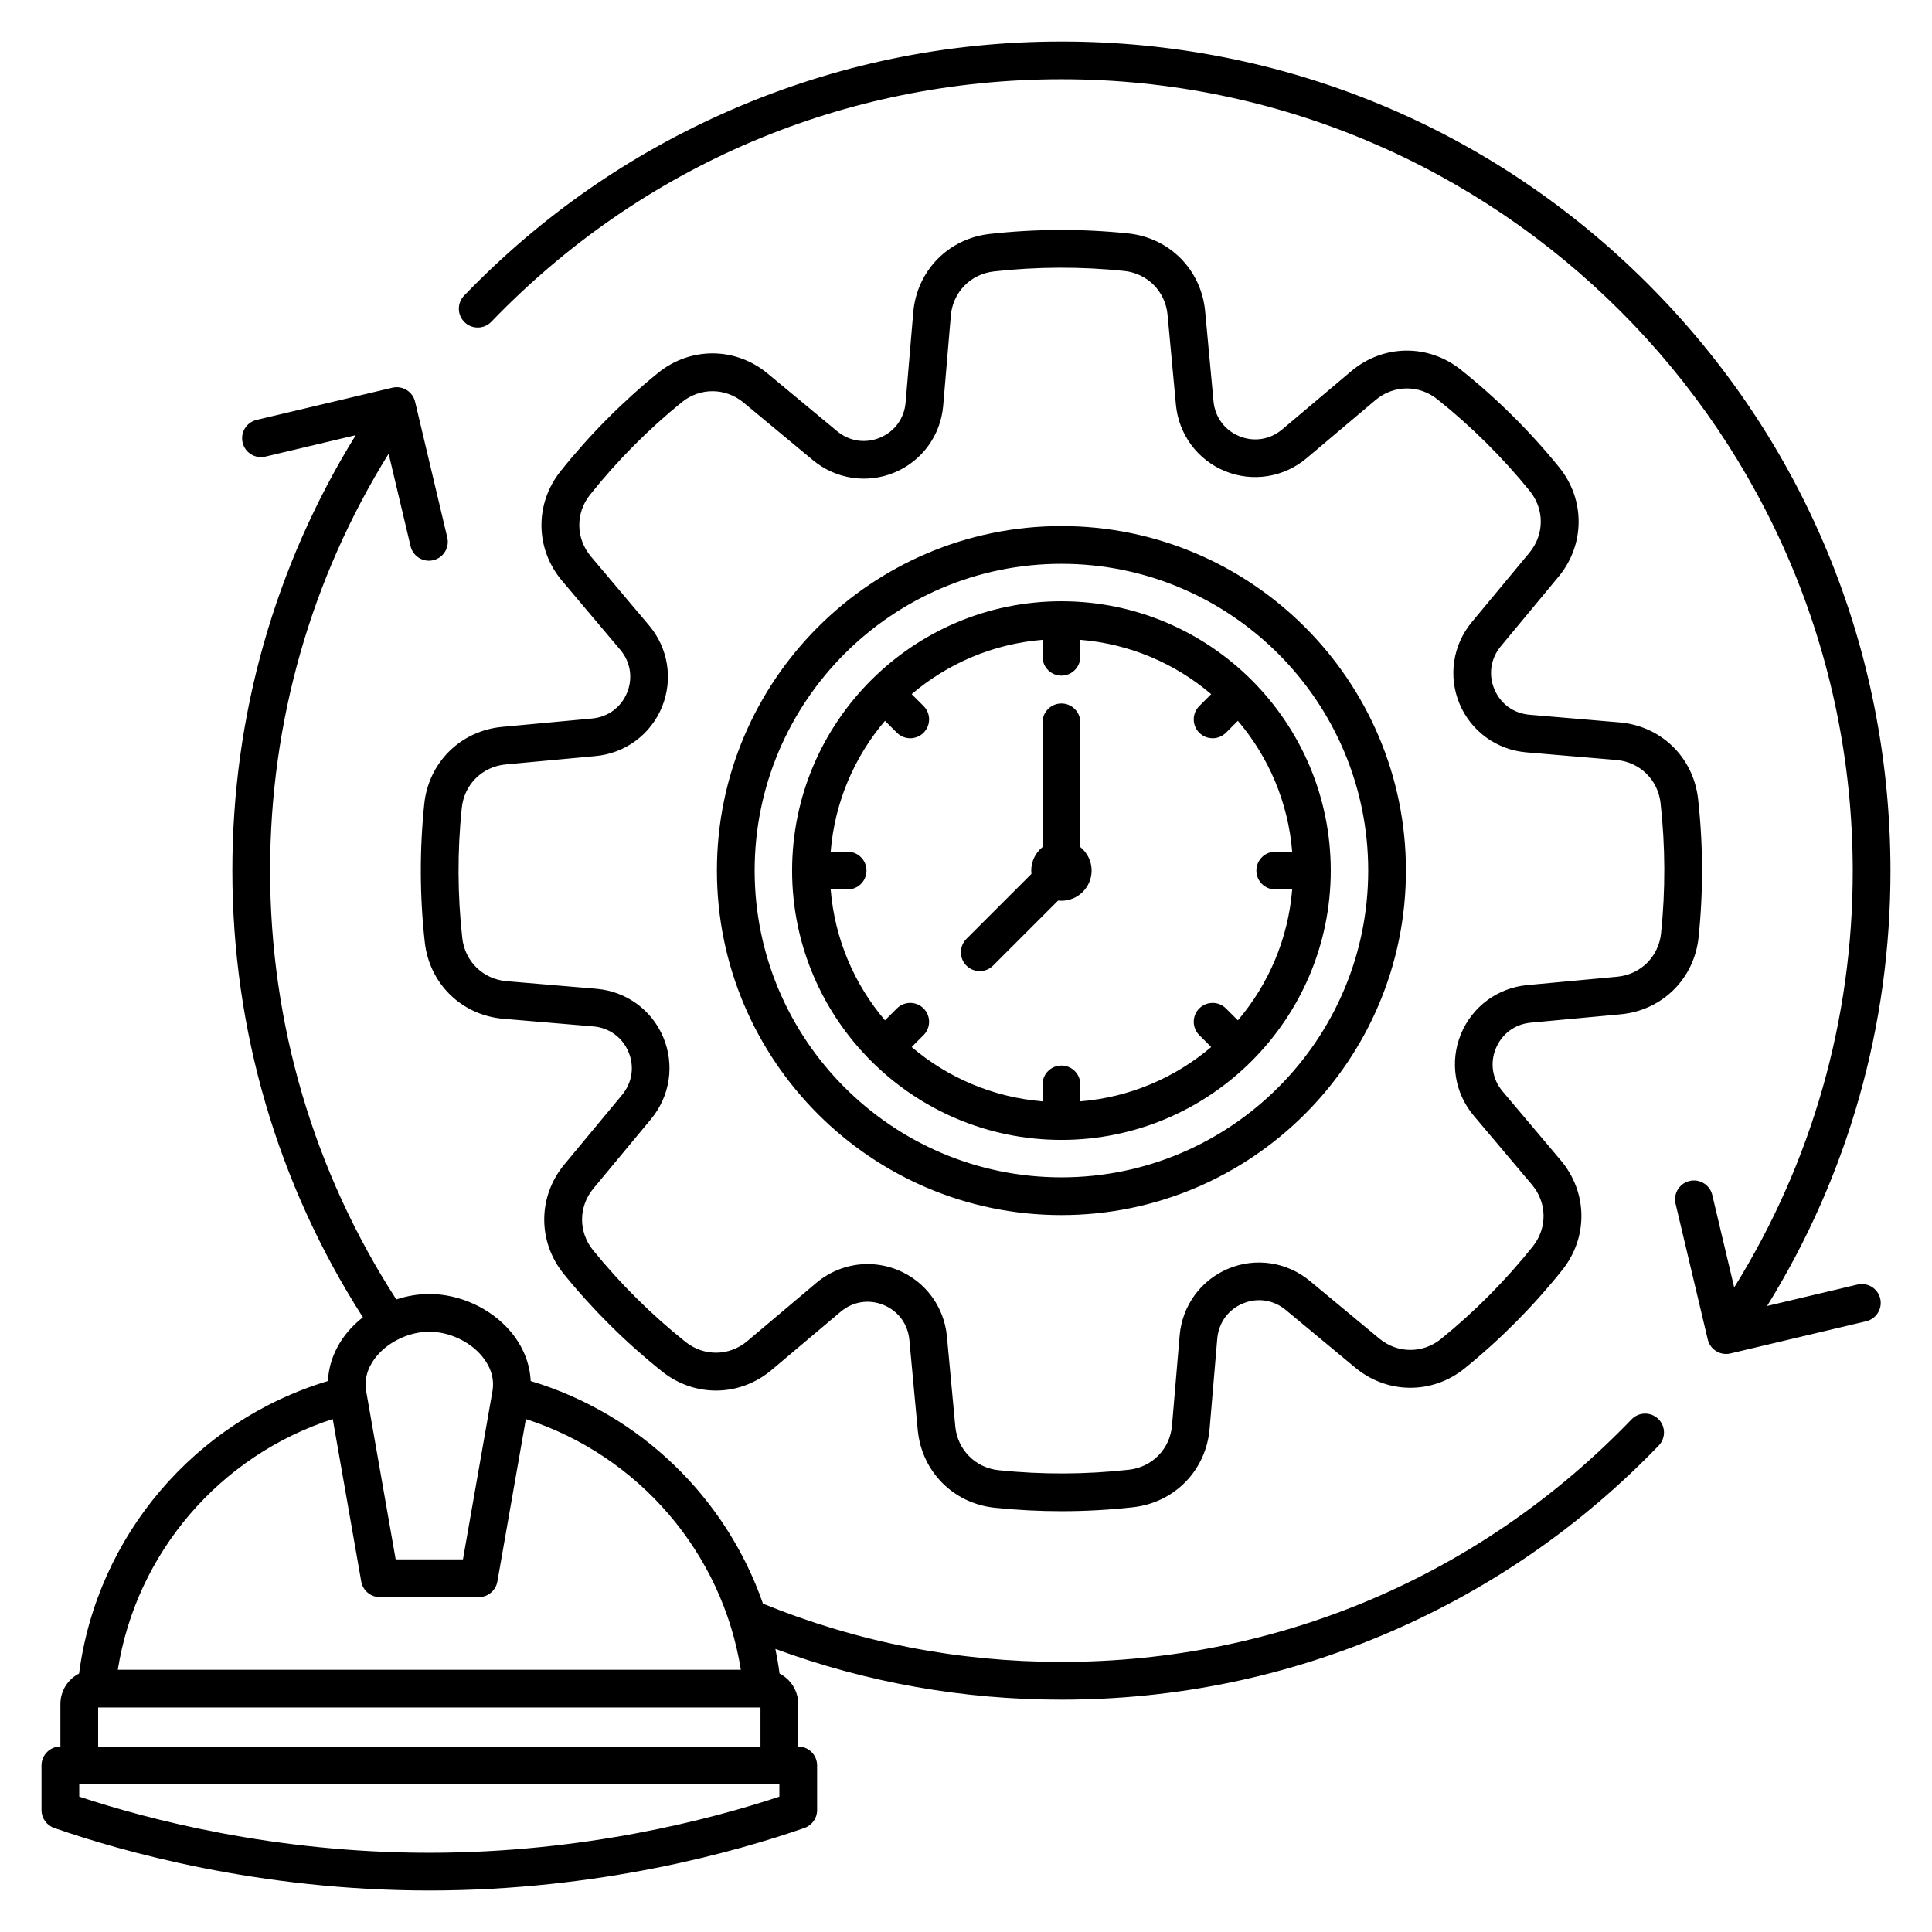 <svg id="Layer_1" enable-background="new 0 0 512 512" viewBox="0 0 512 512" xmlns="http://www.w3.org/2000/svg"><path d="m281.289 139.412c-50.343 0-91.3 40.956-91.3 91.299s40.957 91.299 91.3 91.299 91.3-40.956 91.3-91.299-40.958-91.299-91.3-91.299zm0 172.598c-44.829 0-81.3-36.471-81.3-81.299s36.471-81.299 81.3-81.299 81.3 36.471 81.3 81.299-36.472 81.299-81.3 81.299zm0-152.673c-39.355 0-71.374 32.019-71.374 71.374s32.018 71.374 71.374 71.374 71.374-32.019 71.374-71.374-32.018-71.374-71.374-71.374zm46.759 111.064-3.156-3.156c-1.953-1.953-5.118-1.953-7.071 0-1.953 1.952-1.953 5.118 0 7.07l3.157 3.157c-9.517 8.09-21.52 13.325-34.689 14.393v-4.489c0-2.762-2.239-5-5-5s-5 2.238-5 5v4.489c-13.169-1.068-25.172-6.304-34.688-14.394l3.156-3.157c1.953-1.952 1.953-5.118 0-7.071-1.952-1.951-5.119-1.952-7.071.001l-3.156 3.156c-8.09-9.516-13.325-21.519-14.393-34.689h4.489c2.761 0 5-2.238 5-5s-2.239-5-5-5h-4.489c1.068-13.169 6.303-25.172 14.393-34.688l3.156 3.157c.977.977 2.256 1.465 3.536 1.465 1.279 0 2.559-.488 3.535-1.464 1.953-1.952 1.953-5.118.001-7.071l-3.157-3.158c9.517-8.09 21.519-13.326 34.688-14.394v4.49c0 2.762 2.239 5 5 5s5-2.238 5-5v-4.49c13.169 1.068 25.173 6.304 34.689 14.394l-3.157 3.157c-1.953 1.953-1.953 5.119 0 7.071.976.977 2.256 1.465 3.536 1.465 1.279 0 2.559-.488 3.535-1.464l3.158-3.158c8.09 9.517 13.325 21.52 14.393 34.689h-4.49c-2.761 0-5 2.238-5 5s2.239 5 5 5h4.49c-1.069 13.169-6.305 25.172-14.395 34.689zm121.959-58.68c-1.226-11.005-9.788-19.345-20.821-20.281l-23.839-2.023c-4.214-.357-7.701-2.888-9.326-6.768-1.625-3.881-.983-8.141 1.718-11.395l15.27-18.399c7.068-8.517 7.132-20.465.156-29.057-7.708-9.495-16.465-18.181-26.029-25.815-8.646-6.903-20.594-6.741-29.05.392l-18.274 15.414c-3.232 2.728-7.487 3.403-11.381 1.81-3.894-1.595-6.451-5.061-6.843-9.272l-2.213-23.814c-1.024-11.019-9.428-19.514-20.435-20.657-12.156-1.262-24.483-1.216-36.641.139-11.005 1.226-19.345 9.788-20.281 20.821l-2.023 23.84c-.358 4.214-2.888 7.7-6.769 9.326-3.88 1.625-8.141.984-11.395-1.718l-18.399-15.27c-8.516-7.069-20.466-7.134-29.057-.156-9.497 7.709-18.182 16.467-25.815 26.028-6.903 8.647-6.742 20.593.393 29.051l15.414 18.274c2.727 3.232 3.403 7.486 1.809 11.38s-5.061 6.451-9.272 6.843l-23.814 2.214c-11.019 1.023-19.514 9.427-20.657 20.435-1.262 12.154-1.216 24.482.139 36.642 1.226 11.005 9.788 19.345 20.821 20.281l23.839 2.022c4.215.357 7.701 2.889 9.327 6.769s.983 8.14-1.718 11.395l-15.27 18.398c-7.067 8.517-7.132 20.466-.156 29.058 7.71 9.497 16.468 18.183 26.029 25.815 8.647 6.905 20.593 6.742 29.051-.393l18.273-15.414c3.232-2.729 7.487-3.403 11.38-1.81 3.894 1.595 6.451 5.061 6.843 9.272l2.214 23.815c1.024 11.02 9.427 19.514 20.434 20.656 5.863.609 11.767.913 17.672.913 6.336 0 12.676-.351 18.97-1.051 11.005-1.227 19.345-9.789 20.281-20.822l2.023-23.839c.358-4.215 2.888-7.701 6.768-9.326 3.882-1.626 8.141-.983 11.395 1.718l18.399 15.27c8.518 7.068 20.466 7.133 29.057.156 9.498-7.71 18.183-16.468 25.815-26.028 6.904-8.646 6.743-20.593-.392-29.051l-15.414-18.273c-2.727-3.233-3.403-7.487-1.809-11.381s5.06-6.451 9.271-6.843l23.815-2.214c11.019-1.024 19.513-9.428 20.656-20.435 1.263-12.157 1.216-24.485-.139-36.642zm-9.807 35.608c-.645 6.2-5.429 10.934-11.636 11.511l-23.815 2.214c-7.87.731-14.614 5.717-17.601 13.01-2.987 7.294-1.677 15.578 3.419 21.618l15.414 18.273c4.019 4.765 4.11 11.493.221 16.364-7.185 9.001-15.362 17.245-24.303 24.504-4.839 3.929-11.57 3.893-16.367-.088l-18.399-15.27c-6.082-5.048-14.375-6.291-21.646-3.246-7.269 3.045-12.2 9.829-12.868 17.704l-2.023 23.839c-.528 6.215-5.226 11.038-11.425 11.729-11.452 1.274-23.059 1.319-34.501.13-6.2-.644-10.933-5.428-11.51-11.635l-2.214-23.815c-.731-7.869-5.716-14.613-13.01-17.601-2.59-1.061-5.304-1.579-7.999-1.579-4.894 0-9.724 1.712-13.62 4.998l-18.273 15.415c-4.763 4.019-11.493 4.11-16.364.222-9.001-7.187-17.246-15.363-24.504-24.304-3.929-4.84-3.893-11.571.088-16.368l15.27-18.398c5.047-6.082 6.291-14.376 3.246-21.646-3.045-7.269-9.829-12.199-17.704-12.869l-23.839-2.022c-6.215-.527-11.038-5.225-11.729-11.424-1.275-11.449-1.319-23.058-.131-34.501.645-6.201 5.429-10.935 11.636-11.511l23.815-2.214c7.87-.731 14.614-5.717 17.601-13.01 2.987-7.294 1.676-15.578-3.42-21.618l-15.414-18.273c-4.019-4.765-4.11-11.493-.221-16.364 7.186-9.002 15.363-17.246 24.303-24.504 4.839-3.932 11.57-3.896 16.368.088l18.398 15.27c6.083 5.047 14.375 6.291 21.645 3.246 7.269-3.045 12.2-9.829 12.869-17.704l2.023-23.84c.527-6.215 5.225-11.038 11.424-11.728 11.449-1.277 23.058-1.319 34.501-.131 6.2.645 10.934 5.43 11.511 11.636l2.213 23.814c.731 7.869 5.716 14.613 13.01 17.601 7.296 2.987 15.579 1.677 21.619-3.419l18.274-15.414c4.764-4.02 11.493-4.109 16.363-.222 9.004 7.188 17.248 15.365 24.504 24.304 3.93 4.84 3.894 11.57-.088 16.367l-15.27 18.399c-5.047 6.082-6.291 14.376-3.246 21.645 3.045 7.27 9.829 12.2 17.704 12.869l23.839 2.023c6.215.527 11.038 5.225 11.729 11.424 1.277 11.447 1.321 23.056.133 34.501zm-150.91-16.618c0 4.406-3.594 8-8 8-.297 0-.589-.019-.878-.051l-17.231 17.231c-.977.977-2.256 1.465-3.536 1.465s-2.559-.488-3.536-1.465c-1.953-1.952-1.953-5.118 0-7.07l17.231-17.232c-.032-.289-.051-.581-.051-.879 0-2.516 1.174-4.763 3-6.232v-33.051c0-2.762 2.239-5 5-5s5 2.238 5 5v33.05c1.826 1.47 3.001 3.718 3.001 6.234zm143.083 145.439c-39.908 41.446-93.564 64.272-151.084 64.272-27.379 0-53.978-5.202-79.092-15.439-9.743-27.998-32.471-50.247-61.562-59.001-.211-4.652-2.02-9.177-5.292-13.073-5.174-6.161-13.439-9.988-21.571-9.988-2.95 0-5.915.51-8.746 1.446-21.887-33.869-33.448-73.107-33.448-113.656 0-39.378 10.829-77.338 31.417-110.469l5.81 24.5c.638 2.688 3.335 4.351 6.019 3.712 2.687-.638 4.349-3.332 3.711-6.019l-8.531-35.976c-.638-2.688-3.332-4.347-6.019-3.712l-35.976 8.53c-2.687.637-4.349 3.332-3.712 6.019.638 2.688 3.334 4.348 6.019 3.712l23.958-5.681c-21.43 34.631-32.698 74.269-32.698 115.383 0 42.203 11.954 83.056 34.596 118.386-1.456 1.141-2.797 2.412-3.972 3.811-3.272 3.896-5.081 8.422-5.292 13.074-35.263 10.611-61.187 41.047-65.953 77.518-2.933 1.505-4.948 4.555-4.948 8.072v11.278h-.007c-2.761 0-5 2.238-5 5v11.854c0 2.127 1.346 4.021 3.354 4.722 17.756 6.191 54.282 16.575 99.418 16.575 45.137 0 81.663-10.384 99.418-16.573 2.008-.7 3.354-2.595 3.354-4.722v-11.854c0-2.762-2.239-5-5-5h-.008v-11.278c0-3.518-2.016-6.567-4.949-8.073-.287-2.197-.661-4.368-1.099-6.518 24.221 8.914 49.673 13.44 75.8 13.44 30.393 0 59.823-6.091 87.474-18.104 26.706-11.603 50.531-28.167 70.814-49.232 1.916-1.989 1.855-5.154-.133-7.069-1.989-1.916-5.154-1.857-7.07.133zm-304.688-16.81c1.683 2.004 3.537 5.256 2.815 9.37l-7.813 44.538h-17.83l-7.813-44.538c-.722-4.114 1.133-7.366 2.815-9.37 3.275-3.899 8.736-6.419 13.913-6.419s10.638 2.519 13.913 6.419zm-39.503 16.727 7.552 43.045c.419 2.392 2.497 4.136 4.925 4.136h26.228c2.428 0 4.505-1.744 4.925-4.136l7.552-43.045c29.94 9.673 52.03 35.437 56.965 66.432h-165.112c4.935-30.995 27.024-56.759 56.965-66.432zm118.362 100.058c-18.159 6.031-51.782 14.875-92.772 14.875s-74.613-8.844-92.772-14.875v-3.273h185.544zm-180.536-13.273v-10.353h175.529v10.353zm472.271-118.726c.637 2.687-1.025 5.382-3.711 6.019l-35.976 8.53c-.388.092-.776.136-1.158.136-2.264 0-4.315-1.548-4.861-3.848l-8.531-35.976c-.637-2.687 1.024-5.381 3.711-6.019 2.69-.632 5.382 1.024 6.019 3.712l5.81 24.501c20.621-33.174 31.451-71.133 31.417-110.467-.097-115.649-94.135-209.714-209.633-209.714-.028 0-.047 0-.075 0-57.522 0-111.178 22.826-151.086 64.272-1.916 1.989-5.081 2.05-7.07.134-1.989-1.915-2.049-5.08-.133-7.069 20.283-21.065 44.108-37.63 70.814-49.232 27.649-12.014 57.08-18.105 87.473-18.105h.08c58.696 0 113.821 22.774 155.236 64.136 41.476 41.424 64.345 96.673 64.395 155.571.035 41.072-11.233 80.712-32.697 115.388l23.957-5.681c2.687-.633 5.382 1.024 6.019 3.712z"/></svg>